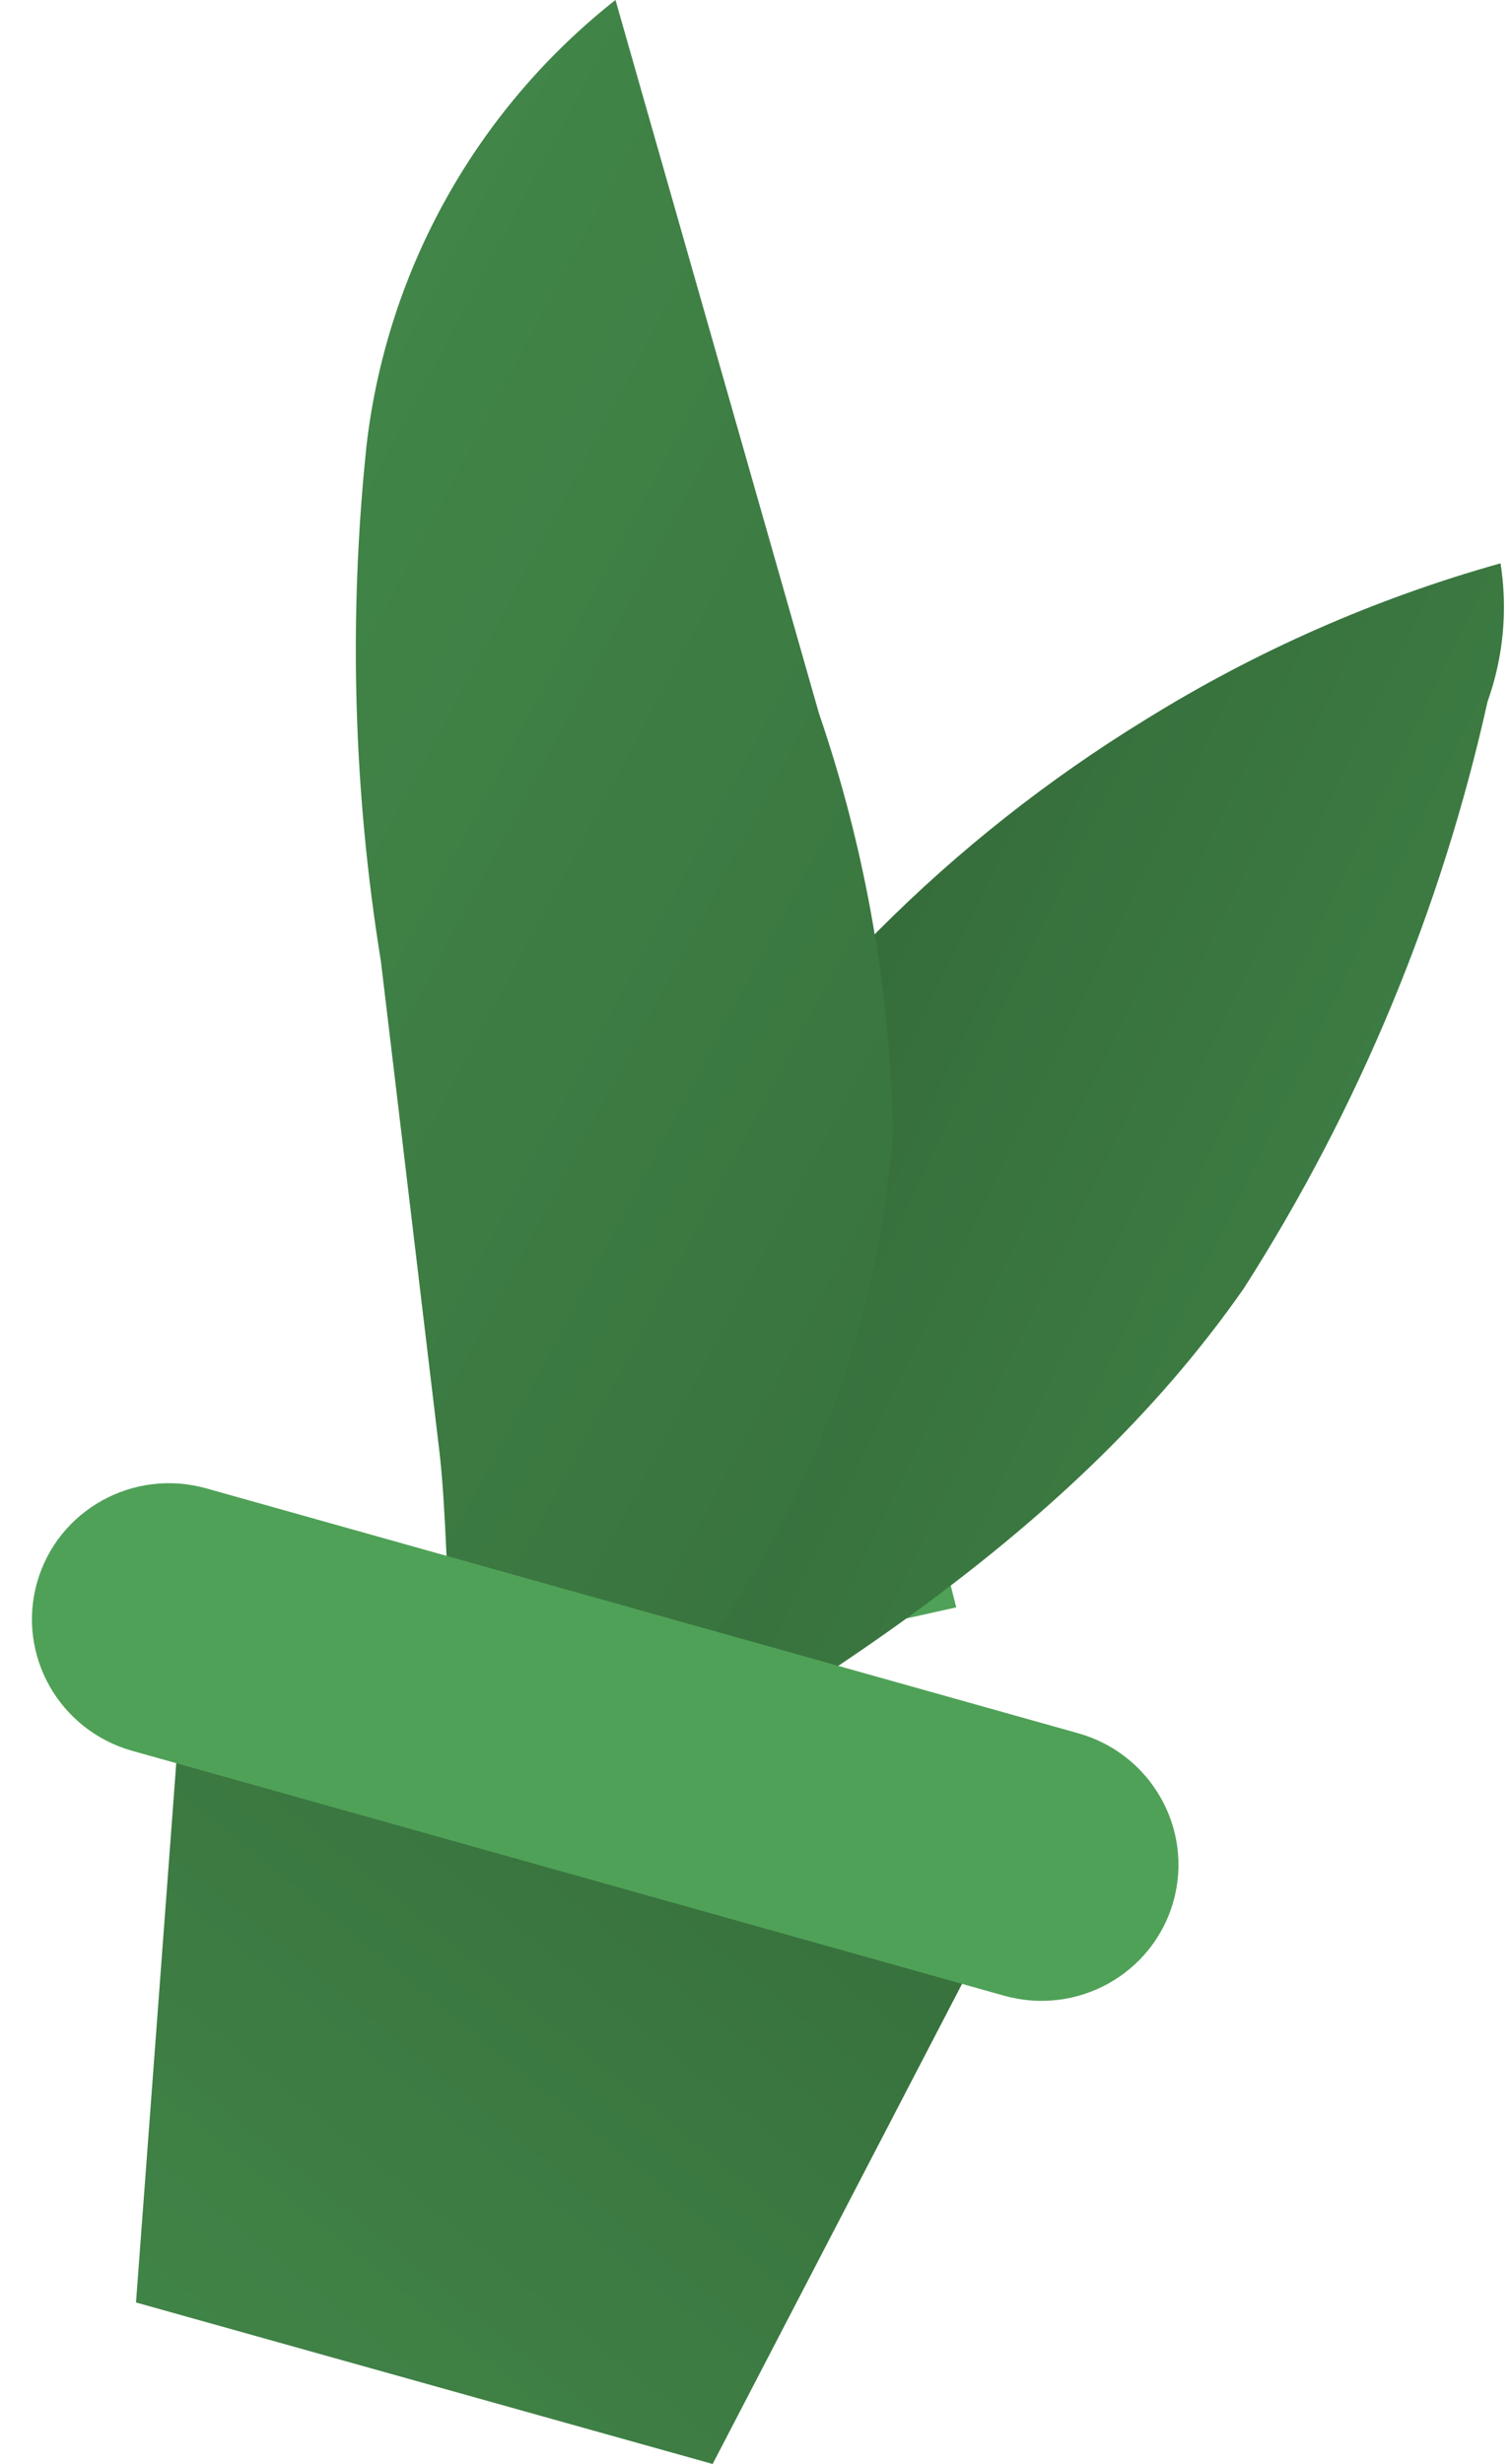 <?xml version="1.0" encoding="UTF-8"?> <svg xmlns="http://www.w3.org/2000/svg" width="57" height="93" viewBox="0 0 57 93" fill="none"> <path d="M30.619 61.887L36.097 60.668L34.483 54.328C32.722 54.816 31.01 55.255 29.249 55.645L30.619 61.887Z" fill="#4FA157"></path> <path d="M6.846 63.983L37.516 72.567L26.901 93L5.134 86.904L6.846 63.983Z" fill="#4FA157"></path> <path d="M6.846 63.983L37.516 72.567L26.901 93L5.134 86.904L6.846 63.983Z" fill="url(#paint0_linear_88_176)"></path> <path d="M56.642 21.263C56.918 23.015 56.75 24.809 56.152 26.481C54.404 34.339 51.292 41.832 46.956 48.622C40.157 58.375 29.543 64.471 19.27 70.372C20.151 69.641 20.004 64.227 20.151 63.008L20.885 55.791C21.51 51.979 22.999 48.36 25.238 45.208C29.719 37.856 35.889 31.671 43.239 27.164C47.404 24.575 51.917 22.588 56.642 21.263Z" fill="#4FA157"></path> <path d="M56.642 21.263C56.918 23.015 56.75 24.809 56.152 26.481C54.404 34.339 51.292 41.832 46.956 48.622C40.157 58.375 29.543 64.471 19.27 70.372C20.151 69.641 20.004 64.227 20.151 63.008L20.885 55.791C21.51 51.979 22.999 48.36 25.238 45.208C29.719 37.856 35.889 31.671 43.239 27.164C47.404 24.575 51.917 22.588 56.642 21.263Z" fill="url(#paint1_linear_88_176)"></path> <path d="M14.379 36.283C13.334 29.833 13.153 23.274 13.841 16.776C14.618 10.164 17.996 4.13 23.233 0L30.912 26.92C32.663 32.026 33.604 37.374 33.7 42.77C33.295 48.082 31.78 53.252 29.253 57.946C26.725 62.641 23.242 66.757 19.026 70.031C16.58 66.178 17.118 59.253 16.58 54.718L14.379 36.283Z" fill="#4FA157"></path> <path d="M14.379 36.283C13.334 29.833 13.153 23.274 13.841 16.776C14.618 10.164 17.996 4.13 23.233 0L30.912 26.92C32.663 32.026 33.604 37.374 33.7 42.77C33.295 48.082 31.78 53.252 29.253 57.946C26.725 62.641 23.242 66.757 19.026 70.031C16.58 66.178 17.118 59.253 16.58 54.718L14.379 36.283Z" fill="url(#paint2_linear_88_176)"></path> <path d="M7.789 56.178L40.7 65.42C43.456 66.194 45.065 69.038 44.292 71.774C43.519 74.509 40.658 76.099 37.902 75.325L4.991 66.083C2.235 65.309 0.626 62.464 1.399 59.729C2.172 56.994 5.033 55.404 7.789 56.178Z" fill="#4FA157"></path> <defs> <linearGradient id="paint0_linear_88_176" x1="44.769" y1="44.489" x2="-22.44" y2="126.774" gradientUnits="userSpaceOnUse"> <stop offset="0.01"></stop> <stop offset="0.08" stop-opacity="0.69"></stop> <stop offset="0.21" stop-opacity="0.32"></stop> <stop offset="1" stop-opacity="0"></stop> </linearGradient> <linearGradient id="paint1_linear_88_176" x1="9.257" y1="31.721" x2="93.205" y2="72.164" gradientUnits="userSpaceOnUse"> <stop offset="0.01"></stop> <stop offset="0.13" stop-opacity="0.69"></stop> <stop offset="0.25" stop-opacity="0.32"></stop> <stop offset="1" stop-opacity="0"></stop> </linearGradient> <linearGradient id="paint2_linear_88_176" x1="82.219" y1="67.299" x2="-46.088" y2="-1.077" gradientUnits="userSpaceOnUse"> <stop offset="0.01"></stop> <stop offset="0.13" stop-opacity="0.69"></stop> <stop offset="0.25" stop-opacity="0.32"></stop> <stop offset="1" stop-opacity="0"></stop> </linearGradient> </defs> </svg> 